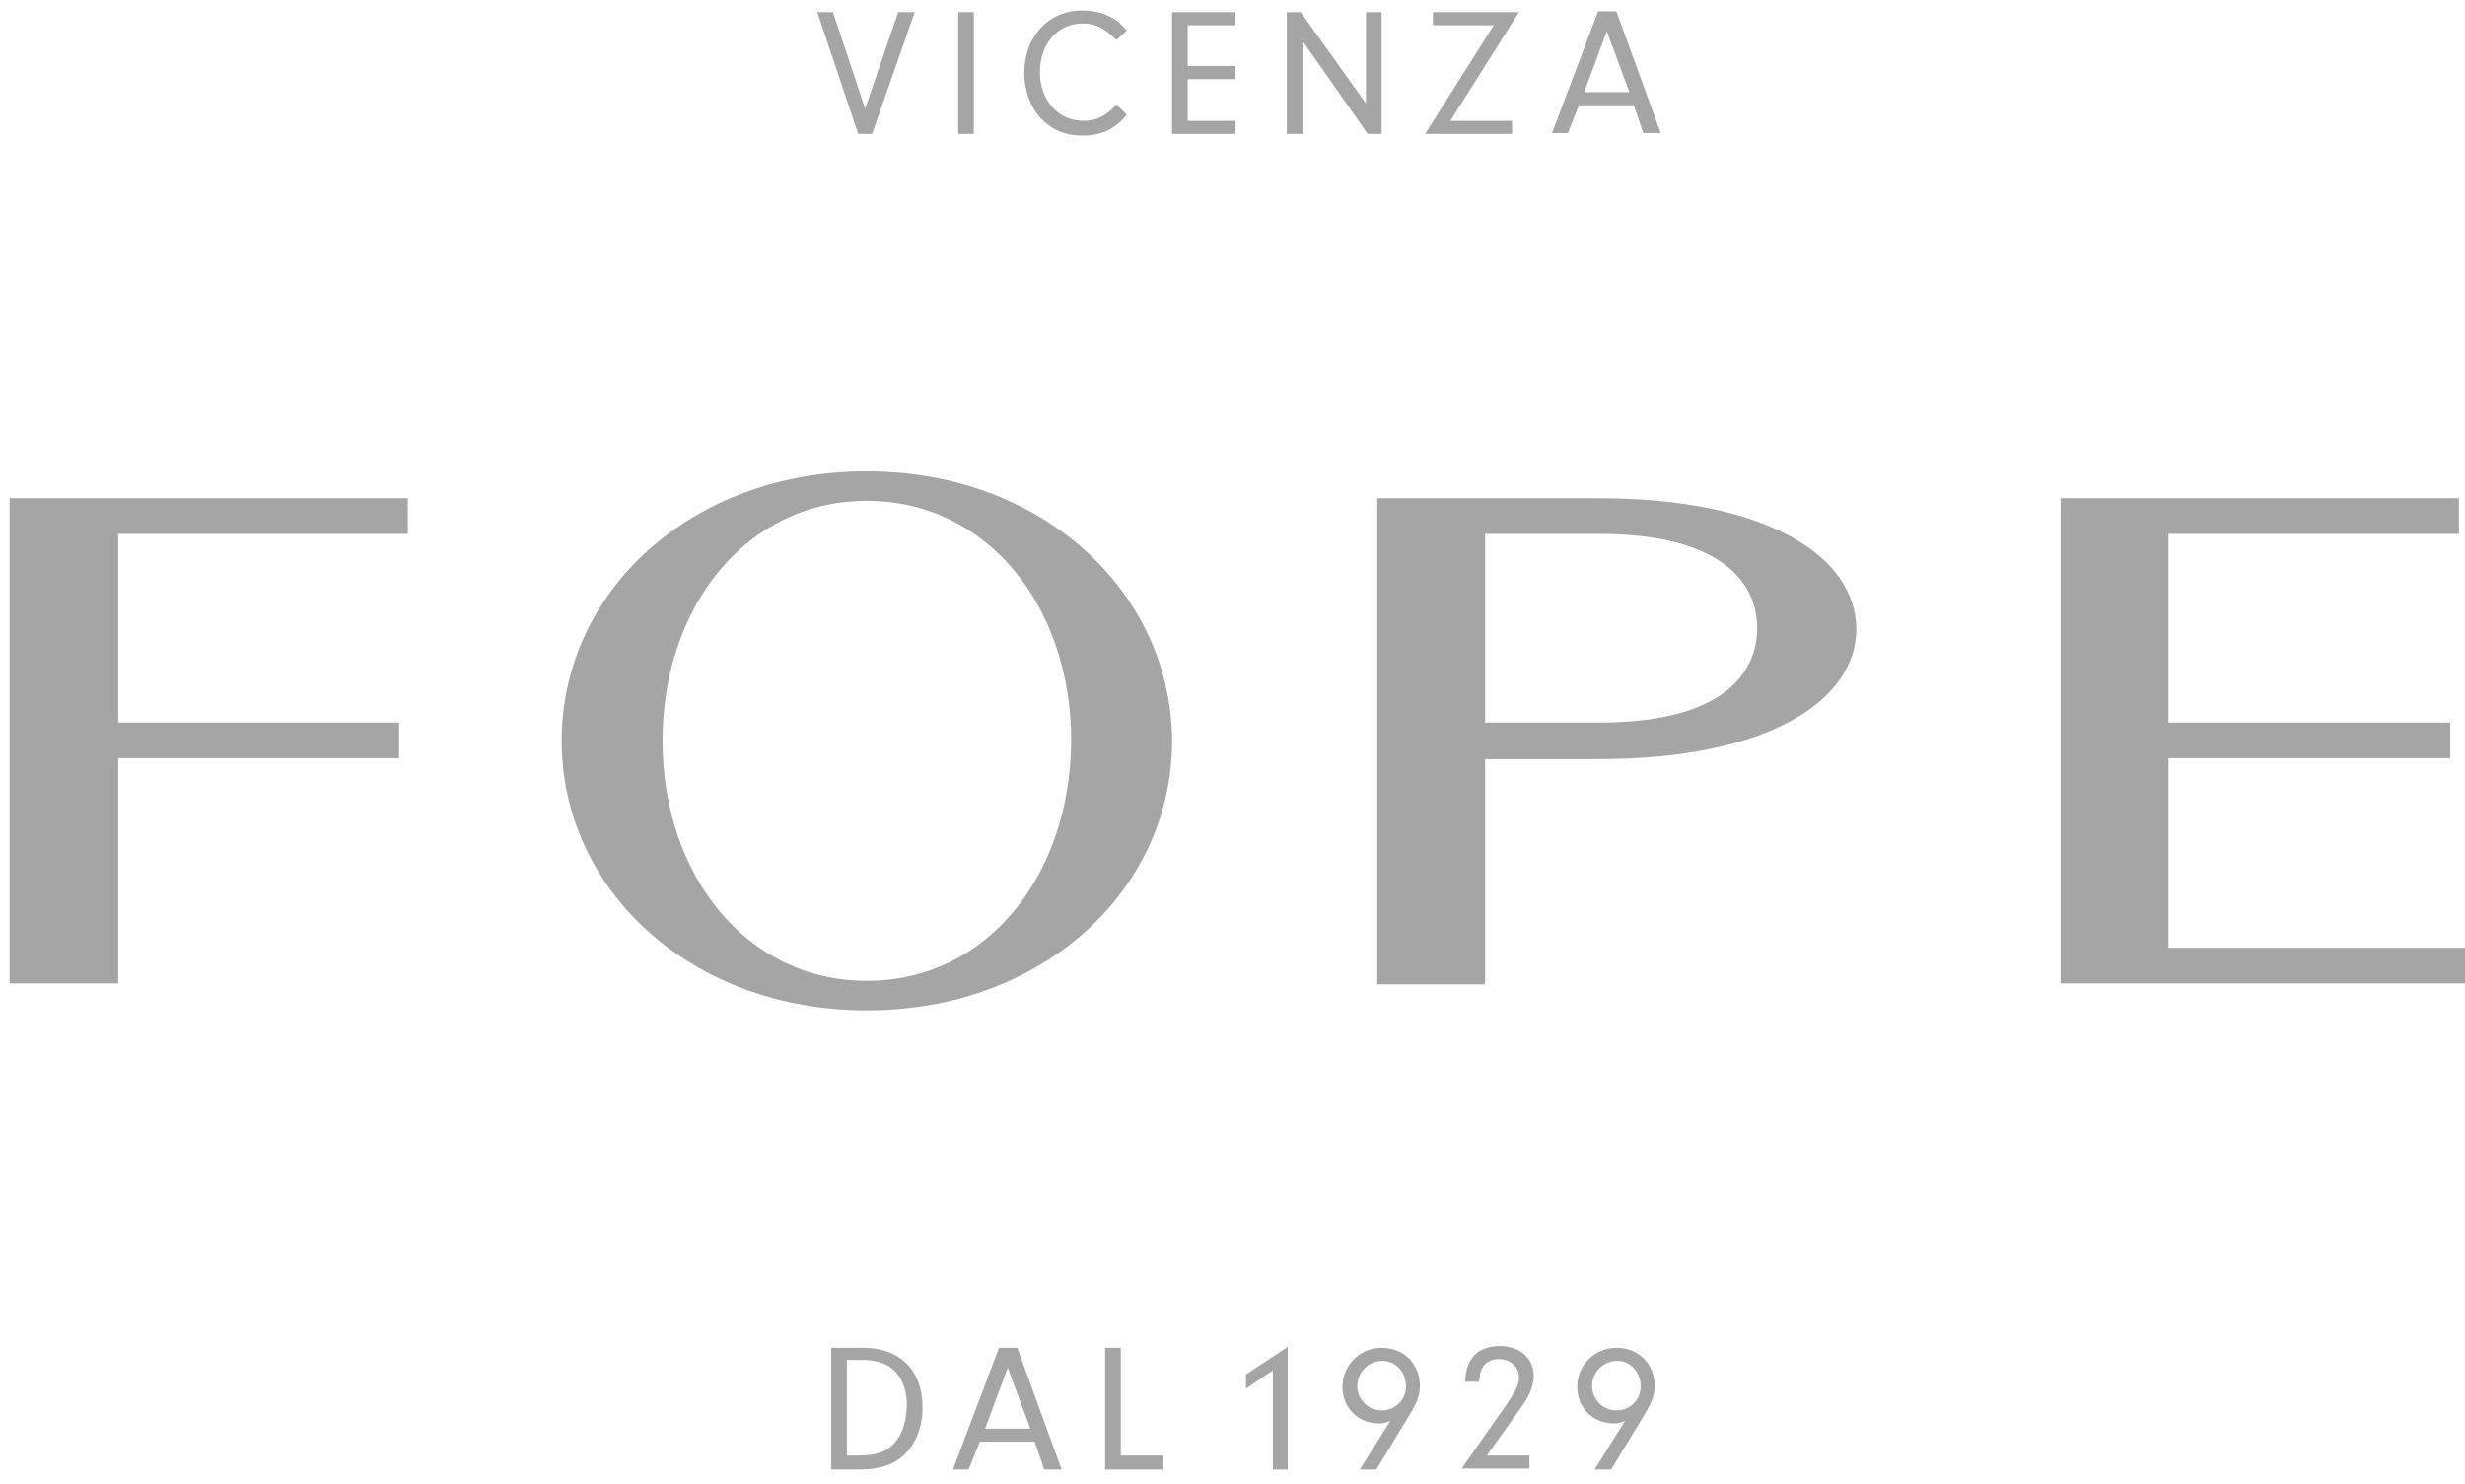 <?xml version="1.0" encoding="utf-8"?>
<!-- Generator: Adobe Illustrator 26.2.1, SVG Export Plug-In . SVG Version: 6.00 Build 0)  -->
<svg version="1.1" id="Ebene_1" xmlns="http://www.w3.org/2000/svg" xmlns:xlink="http://www.w3.org/1999/xlink" x="0px" y="0px"
	 viewBox="0 0 283.5 170.7" style="enable-background:new 0 0 283.5 170.7;" xml:space="preserve">
<style type="text/css">
	.st0{fill:#A5A5A5;}
</style>
<path class="st0" d="M134.8,1.4h7.3v1.5h-5.5v4.7h5.5v1.5h-5.5v4.8h5.5v1.5h-7.3V1.4L134.8,1.4z M157.3,15.4l-7.5-10.7v10.7H148v-14
	h1.6l7.5,10.5V1.4h1.8v14C158.8,15.4,157.3,15.4,157.3,15.4z M119.7,13.6c-1.2-1.3-1.9-3.2-1.9-5.2c0-4.2,2.8-7.2,6.7-7.2
	c1.3,0,2.5,0.3,3.5,0.9c0.6,0.3,0.9,0.7,1.6,1.4l-1.2,1.1c-1.4-1.4-2.4-1.9-3.9-1.9c-2.9,0-4.9,2.4-4.9,5.6s2.1,5.6,5,5.6
	c1.5,0,2.7-0.6,3.8-1.9l1.2,1.2c-1.4,1.7-3,2.4-5.1,2.4C122.5,15.6,120.9,14.9,119.7,13.6z M112,15.4h-1.8v-14h1.8V15.4z M184.8,3.6
	l2.6,7h-5.2L184.8,3.6z M181.6,12.1h6.3l1.1,3.2h2l-5.1-14h-2.1l-5.3,14h1.8C180.3,15.4,181.6,12.1,181.6,12.1z M163.9,15.4
	l7.9-12.5h-7V1.4h9.9l-7.9,12.5h7.1v1.5H163.9z M98.7,15.4L94,1.4h1.8l3.7,11.1l3.8-11.1h1.9l-4.9,14
	C100.4,15.4,98.7,15.4,98.7,15.4z M113.3,164.3l2.6-7l2.6,7H113.3z M114.9,155l-5.3,14h1.8l1.3-3.2h6.3l1.1,3.2h2l-5.1-14H114.9
	L114.9,155z M128.9,167.4h4.9v1.6h-6.7v-14h1.8V167.4z M185.9,162.2c-1.6,0-2.8-1.3-2.8-2.8c0-1.6,1.3-2.9,2.9-2.9
	c1.5,0,2.7,1.3,2.7,2.9C188.7,161,187.5,162.2,185.9,162.2z M185.9,155c-2.5,0-4.5,2-4.5,4.5c0,2.4,1.8,4.2,4.2,4.2
	c0.5,0,0.8-0.1,1.3-0.3l-3.5,5.6h1.9l4-6.6c0.7-1.2,1-2,1-3C190.3,156.9,188.5,155,185.9,155z M174.7,162.2l-3.7,5.2h4.9v1.5h-7.8
	l4.9-7c1.4-2,1.7-2.7,1.7-3.5c0-1.2-1-2.1-2.3-2.1c-0.9,0-1.7,0.4-2,1.2c-0.2,0.4-0.2,0.7-0.3,1.4h-1.6c0.1-2.7,1.5-4.1,4-4.1
	c2.3,0,3.9,1.4,3.9,3.5C176.3,159.6,175.9,160.6,174.7,162.2z M158.9,162.2c-1.6,0-2.8-1.3-2.8-2.8c0-1.6,1.3-2.9,2.9-2.9
	c1.5,0,2.7,1.3,2.7,2.9C161.7,161,160.5,162.2,158.9,162.2z M158.9,155c-2.5,0-4.5,2-4.5,4.5c0,2.4,1.8,4.2,4.2,4.2
	c0.5,0,0.8-0.1,1.3-0.3l-3.5,5.6h1.9l4-6.6c0.7-1.2,1-2,1-3C163.3,156.9,161.5,155,158.9,155z M143.4,158l4.7-3.1V169h-1.7v-11.4
	l-3.1,2.1V158H143.4z M102.4,166.4c-1,0.8-2,1-4.4,1h-0.6v-11h1.9c3.2,0,5,1.9,5,5.3C104.2,163.9,103.6,165.4,102.4,166.4z
	 M99.3,155h-3.7v14H99c2,0,3.7-0.5,4.9-1.6c1.4-1.3,2.2-3.2,2.2-5.6C106.1,157.6,103.5,155,99.3,155z M99.7,112.8
	c-13.9,0-23.5-12.2-23.5-27.6s9.6-27.6,23.5-27.6s23.5,12.2,23.5,27.6C123.1,100.6,113.6,112.8,99.7,112.8z M99.7,54.2
	c-20.3,0-35.1,13.9-35.1,31s14.8,31,35.1,31s35.1-13.9,35.1-31C134.7,68.1,119.9,54.2,99.7,54.2z M1.1,57.3h45.8v4.1H13.6v21.7h32.3
	v4.1H13.6v25.9H1.1V57.3z M283.8,109v4.1H237V57.3h45.8v4.1h-33.4v21.7h32.4v4.1h-32.4V109H283.8L283.8,109z M183.9,83.1h-13.1V61.4
	h13.1c13.1,0,18.2,4.9,18.2,10.9C202,78.3,197,83.1,183.9,83.1z M183.9,57.3h-25.5v55.9h12.4V87.3h13.1c19.4,0,29.6-6.7,29.6-15
	C213.4,64,203.3,57.3,183.9,57.3z"/>
</svg>
